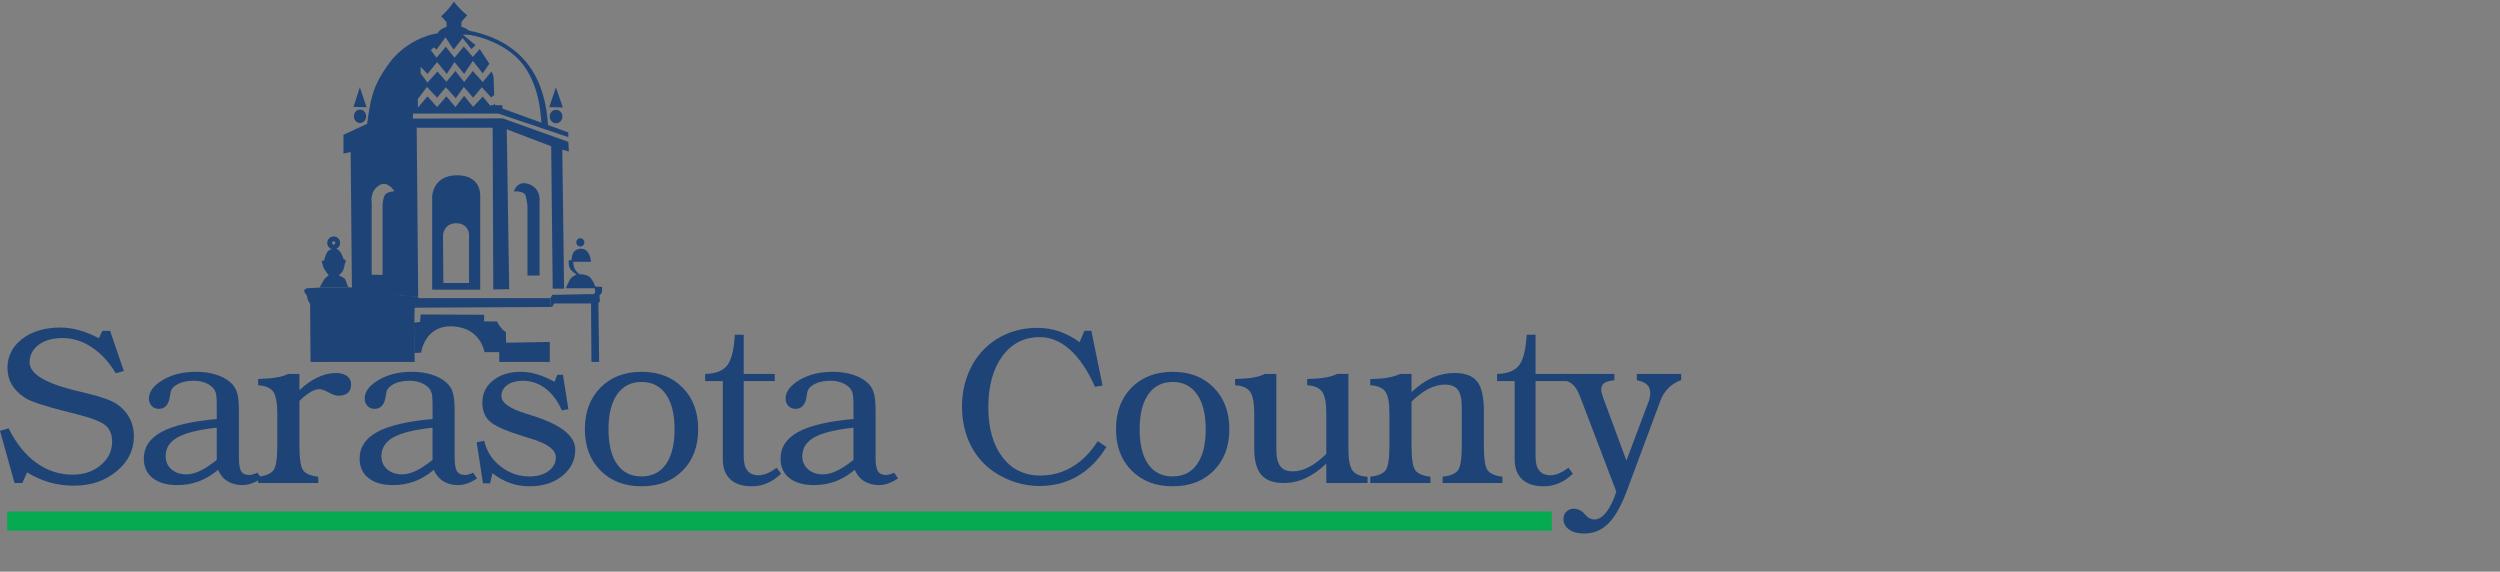 <?xml version="1.0" encoding="UTF-8"?>
<svg width="328px" height="75px" viewBox="0 0 328 75" version="1.1" xmlns="http://www.w3.org/2000/svg" xmlns:xlink="http://www.w3.org/1999/xlink">
    <rect x="0" y="0" width="328" height="75" fill="#808080" stroke="none"/>
    <!-- Generator: Sketch 60.1 (88133) - https://sketch.com -->
    <title>Logos/Tablet/Sarasota Co</title>
    <desc>Created with Sketch.</desc>
    <g id="Logos/Tablet/Sarasota-Co" stroke="none" stroke-width="1" fill="none" fill-rule="evenodd">
        <g id="Logo_of_Sarasota_County,_Florida" transform="translate(0, -0)">
            <path d="M3.553,61.979 L2.933,63.371 L1.907,63.371 L0,56.53 L1.126,56.192 C2.114,58.172 3.325,59.68 4.761,60.716 C6.198,61.755 7.79,62.273 9.542,62.273 C11.013,62.273 12.244,61.855 13.229,61.016 C14.216,60.182 14.711,59.153 14.711,57.94 C14.711,57.026 14.425,56.321 13.851,55.823 C13.278,55.329 12.046,54.839 10.145,54.368 C9.854,54.288 9.455,54.186 8.941,54.058 C5.936,53.315 4.045,52.693 3.273,52.19 C2.5,51.687 1.922,51.109 1.546,50.463 C1.171,49.815 0.979,49.08 0.979,48.269 C0.979,46.725 1.628,45.455 2.912,44.463 C4.199,43.471 5.872,42.973 7.934,42.973 C8.733,42.973 9.553,43.092 10.393,43.326 C11.228,43.559 12.087,43.91 12.968,44.379 L13.429,43.406 L14.448,43.406 L16.242,48.673 L15.189,48.976 C14.309,47.501 13.261,46.363 12.035,45.554 C10.812,44.752 9.537,44.351 8.2,44.351 C6.914,44.351 5.872,44.647 5.074,45.24 C4.283,45.833 3.885,46.603 3.885,47.548 C3.885,48.976 5.758,50.176 9.506,51.141 C9.769,51.209 9.964,51.257 10.087,51.284 C10.409,51.373 10.865,51.482 11.455,51.62 C13.324,52.067 14.614,52.53 15.333,53.018 C16.06,53.513 16.614,54.12 16.997,54.847 C17.383,55.575 17.569,56.379 17.569,57.251 C17.569,59.053 16.81,60.583 15.289,61.84 C13.769,63.096 11.911,63.722 9.712,63.722 C8.581,63.722 7.51,63.578 6.507,63.293 C5.506,63.002 4.519,62.567 3.553,61.979" id="Fill-1" fill="#1E4477"></path>
            <path d="M28.438,56.114 C26.072,56.367 24.364,56.787 23.308,57.374 C22.254,57.963 21.733,58.789 21.733,59.841 C21.733,60.553 21.985,61.128 22.488,61.571 C22.994,62.013 23.649,62.237 24.452,62.237 C25.003,62.237 25.598,62.085 26.232,61.786 C26.866,61.488 27.604,61.003 28.438,60.339 L28.438,56.114 Z M28.613,61.644 C27.779,62.336 26.932,62.843 26.057,63.164 C25.186,63.485 24.247,63.644 23.236,63.644 C21.872,63.644 20.801,63.336 20.03,62.72 C19.255,62.106 18.867,61.256 18.867,60.167 C18.867,58.677 19.638,57.512 21.188,56.672 C22.727,55.834 25.148,55.263 28.438,54.974 L28.438,52.968 C28.438,52.353 28.399,51.904 28.329,51.619 C28.254,51.335 28.134,51.098 27.958,50.907 C27.685,50.605 27.332,50.379 26.89,50.209 C26.45,50.038 25.961,49.954 25.428,49.954 C24.614,49.954 23.927,50.093 23.37,50.374 C22.811,50.654 22.484,51.006 22.387,51.442 C22.367,51.544 22.34,51.724 22.298,51.972 C22.145,53.088 21.655,53.644 20.831,53.644 C20.457,53.644 20.146,53.513 19.902,53.258 C19.658,53.005 19.536,52.677 19.536,52.28 C19.536,51.395 20.139,50.589 21.345,49.862 C22.553,49.143 24,48.78 25.677,48.78 C26.633,48.78 27.494,48.894 28.261,49.131 C29.03,49.357 29.673,49.693 30.184,50.126 C30.597,50.463 30.896,50.897 31.074,51.424 C31.254,51.948 31.343,52.741 31.343,53.804 L31.343,59.987 C31.343,60.887 31.442,61.498 31.646,61.827 C31.852,62.155 32.206,62.317 32.708,62.317 C32.83,62.317 32.968,62.298 33.132,62.251 C33.297,62.208 33.51,62.13 33.773,62.02 L34.285,62.765 C33.839,63.067 33.411,63.283 33.007,63.427 C32.605,63.573 32.204,63.643 31.818,63.643 C31.055,63.643 30.398,63.475 29.853,63.14 C29.304,62.805 28.892,62.307 28.613,61.644 L28.613,61.644 Z" id="Fill-2" fill="#1E4477"></path>
            <path d="M33.871,63.371 L33.871,62.545 C34.861,62.431 35.527,62.15 35.87,61.707 C36.211,61.267 36.38,60.178 36.38,58.45 L36.38,54.296 C36.38,52.849 36.203,51.879 35.843,51.379 C35.481,50.885 34.822,50.606 33.871,50.545 L33.871,49.721 C34.866,49.694 35.676,49.625 36.304,49.516 C36.93,49.408 37.436,49.251 37.813,49.056 L39.284,49.056 L39.284,51.202 C40.015,50.483 40.801,49.928 41.635,49.528 C42.471,49.133 43.281,48.937 44.071,48.937 C44.681,48.937 45.164,49.071 45.528,49.34 C45.89,49.606 46.066,49.958 46.066,50.394 C46.066,50.905 45.928,51.285 45.643,51.54 C45.358,51.79 44.936,51.919 44.378,51.919 C44.057,51.919 43.638,51.775 43.111,51.486 C42.587,51.2 42.189,51.056 41.917,51.056 C41.571,51.056 41.178,51.181 40.747,51.433 C40.314,51.687 39.823,52.072 39.284,52.588 L39.284,58.45 C39.284,60.198 39.452,61.286 39.786,61.721 C40.119,62.157 40.777,62.431 41.753,62.546 L41.753,63.371 L33.871,63.371 L33.871,63.371" id="Fill-3" fill="#1E4477"></path>
            <path d="M56.749,56.114 C54.381,56.367 52.672,56.787 51.618,57.374 C50.566,57.963 50.042,58.789 50.042,59.841 C50.042,60.553 50.296,61.128 50.796,61.571 C51.304,62.013 51.954,62.237 52.762,62.237 C53.314,62.237 53.909,62.085 54.54,61.786 C55.177,61.488 55.913,61.003 56.749,60.339 L56.749,56.114 Z M56.919,61.644 C56.09,62.336 55.235,62.843 54.363,63.164 C53.493,63.485 52.558,63.644 51.547,63.644 C50.185,63.644 49.114,63.336 48.341,62.72 C47.564,62.106 47.18,61.256 47.18,60.167 C47.18,58.677 47.951,57.512 49.496,56.672 C51.04,55.834 53.459,55.263 56.75,54.974 L56.75,52.968 C56.75,52.353 56.713,51.904 56.64,51.619 C56.564,51.335 56.445,51.098 56.268,50.907 C55.998,50.605 55.64,50.379 55.197,50.209 C54.757,50.038 54.272,49.954 53.739,49.954 C52.923,49.954 52.24,50.093 51.678,50.374 C51.123,50.654 50.791,51.006 50.699,51.442 C50.677,51.544 50.646,51.724 50.609,51.972 C50.457,53.088 49.967,53.644 49.14,53.644 C48.766,53.644 48.457,53.513 48.213,53.258 C47.969,53.005 47.844,52.677 47.844,52.28 C47.844,51.395 48.447,50.589 49.656,49.862 C50.861,49.143 52.307,48.78 53.988,48.78 C54.944,48.78 55.805,48.894 56.572,49.131 C57.338,49.357 57.982,49.693 58.491,50.126 C58.909,50.463 59.206,50.897 59.38,51.424 C59.562,51.948 59.647,52.741 59.647,53.804 L59.647,59.987 C59.647,60.887 59.752,61.498 59.954,61.827 C60.164,62.155 60.514,62.317 61.02,62.317 C61.137,62.317 61.275,62.298 61.442,62.251 C61.607,62.208 61.819,62.13 62.08,62.02 L62.591,62.765 C62.145,63.067 61.714,63.283 61.313,63.427 C60.91,63.573 60.514,63.643 60.125,63.643 C59.361,63.643 58.706,63.475 58.159,63.14 C57.615,62.805 57.2,62.307 56.919,61.644 L56.919,61.644 Z" id="Fill-4" fill="#1E4477"></path>
            <path d="M64.305,63.409 L63.368,63.409 L62.535,58.016 L63.536,57.837 C63.841,59.202 64.552,60.319 65.68,61.196 C66.804,62.07 68.072,62.509 69.478,62.509 C70.497,62.509 71.327,62.273 71.966,61.801 C72.608,61.33 72.927,60.729 72.927,60.002 C72.927,59.019 71.826,58.195 69.625,57.538 C69.182,57.401 68.834,57.293 68.591,57.219 C66.347,56.521 64.898,55.877 64.251,55.276 C63.601,54.675 63.281,53.86 63.281,52.825 C63.281,51.636 63.748,50.664 64.691,49.912 C65.632,49.157 66.851,48.781 68.344,48.781 C69.025,48.781 69.726,48.889 70.451,49.104 C71.181,49.32 71.95,49.649 72.752,50.089 L73.118,49.174 L73.859,49.174 L74.574,53.68 L73.712,53.841 C73.183,52.611 72.461,51.651 71.569,50.974 C70.676,50.296 69.681,49.956 68.592,49.956 C67.754,49.956 67.078,50.144 66.563,50.508 C66.047,50.881 65.788,51.363 65.788,51.964 C65.788,52.845 66.883,53.621 69.075,54.292 C69.102,54.303 69.119,54.304 69.129,54.304 C69.228,54.334 69.383,54.385 69.597,54.453 C73.518,55.639 75.474,57.153 75.474,58.982 C75.474,60.364 74.911,61.513 73.78,62.432 C72.647,63.349 71.212,63.802 69.466,63.802 C68.574,63.802 67.727,63.663 66.929,63.376 C66.124,63.092 65.351,62.663 64.607,62.086 L64.305,63.409" id="Fill-5" fill="#1E4477"></path>
            <path d="M79.836,56.324 C79.836,58.299 80.211,59.826 80.958,60.9 C81.709,61.971 82.778,62.507 84.169,62.507 C85.546,62.507 86.621,61.971 87.373,60.9 C88.128,59.826 88.501,58.299 88.501,56.324 C88.501,54.342 88.123,52.81 87.367,51.732 C86.609,50.655 85.546,50.111 84.169,50.111 C82.797,50.111 81.734,50.655 80.973,51.736 C80.214,52.822 79.836,54.352 79.836,56.324 M76.735,56.312 C76.735,54.047 77.421,52.226 78.786,50.85 C80.149,49.47 81.944,48.781 84.168,48.781 C86.397,48.781 88.191,49.47 89.554,50.85 C90.92,52.226 91.6,54.047 91.6,56.312 C91.6,58.569 90.924,60.381 89.56,61.746 C88.205,63.119 86.402,63.8 84.168,63.8 C81.944,63.8 80.149,63.115 78.785,61.738 C77.421,60.367 76.735,58.556 76.735,56.312" id="Fill-6" fill="#1E4477"></path>
            <path d="M94.834,50 L92.516,50 L92.516,49.056 C93.874,49.036 94.834,48.662 95.401,47.945 C95.964,47.224 96.306,45.882 96.404,43.915 L97.577,43.915 L97.577,49.056 L101.651,49.056 L101.651,50 L97.577,50 L97.577,59.902 C97.577,60.726 97.741,61.344 98.063,61.744 C98.387,62.15 98.881,62.352 99.535,62.352 C99.884,62.352 100.25,62.27 100.638,62.111 C101.028,61.952 101.441,61.702 101.888,61.369 L102.479,62.15 C101.878,62.718 101.264,63.134 100.642,63.401 C100.015,63.668 99.344,63.8 98.639,63.8 C97.419,63.8 96.476,63.497 95.818,62.892 C95.162,62.28 94.833,61.415 94.833,60.291 L94.833,50 L94.834,50" id="Fill-7" fill="#1E4477"></path>
            <path d="M111.974,56.114 C109.606,56.367 107.897,56.787 106.846,57.374 C105.788,57.963 105.263,58.789 105.263,59.841 C105.263,60.553 105.516,61.128 106.022,61.571 C106.525,62.013 107.181,62.237 107.985,62.237 C108.536,62.237 109.13,62.085 109.763,61.786 C110.401,61.488 111.139,61.003 111.974,60.339 L111.974,56.114 Z M112.143,61.644 C111.311,62.336 110.462,62.843 109.59,63.164 C108.721,63.485 107.782,63.644 106.772,63.644 C105.407,63.644 104.337,63.336 103.563,62.72 C102.786,62.106 102.406,61.256 102.406,60.167 C102.406,58.677 103.175,57.512 104.719,56.672 C106.262,55.834 108.676,55.263 111.974,54.974 L111.974,52.968 C111.974,52.353 111.935,51.904 111.863,51.619 C111.793,51.335 111.667,51.098 111.494,50.907 C111.22,50.605 110.865,50.379 110.423,50.209 C109.981,50.038 109.489,49.954 108.961,49.954 C108.145,49.954 107.457,50.093 106.905,50.374 C106.346,50.654 106.02,51.006 105.92,51.442 C105.903,51.544 105.872,51.724 105.833,51.972 C105.679,53.088 105.187,53.644 104.364,53.644 C103.993,53.644 103.682,53.513 103.435,53.258 C103.194,53.005 103.069,52.677 103.069,52.28 C103.069,51.395 103.672,50.589 104.88,49.862 C106.083,49.143 107.528,48.78 109.211,48.78 C110.17,48.78 111.029,48.894 111.797,49.131 C112.562,49.357 113.2,49.693 113.717,50.126 C114.128,50.463 114.425,50.897 114.604,51.424 C114.783,51.948 114.876,52.741 114.876,53.804 L114.876,59.987 C114.876,60.887 114.978,61.498 115.181,61.827 C115.382,62.155 115.738,62.317 116.244,62.317 C116.358,62.317 116.5,62.298 116.665,62.251 C116.827,62.208 117.046,62.13 117.308,62.02 L117.819,62.765 C117.375,63.067 116.946,63.283 116.541,63.427 C116.134,63.573 115.739,63.643 115.35,63.643 C114.587,63.643 113.93,63.475 113.387,63.14 C112.841,62.805 112.423,62.307 112.143,61.644 L112.143,61.644 Z" id="Fill-8" fill="#1E4477"></path>
            <path d="M144.023,57.879 L145.16,58.647 C144.116,60.343 142.852,61.613 141.375,62.473 C139.896,63.333 138.229,63.764 136.373,63.764 C135.324,63.764 134.302,63.608 133.304,63.298 C132.302,62.99 131.358,62.537 130.467,61.948 C129.101,61.029 128.055,59.829 127.318,58.342 C126.585,56.857 126.214,55.187 126.214,53.331 C126.214,51.903 126.449,50.553 126.921,49.291 C127.389,48.026 128.062,46.927 128.947,45.985 C129.872,45.009 130.949,44.27 132.167,43.768 C133.388,43.264 134.712,43.014 136.146,43.014 C137.112,43.014 138.05,43.17 138.963,43.476 C139.867,43.788 140.767,44.254 141.648,44.883 L142.272,43.405 L143.186,43.405 L144.652,50.582 L143.661,50.743 C142.704,48.603 141.614,46.984 140.384,45.882 C139.158,44.782 137.831,44.228 136.415,44.228 C134.37,44.228 132.737,45.063 131.508,46.735 C130.278,48.404 129.669,50.639 129.669,53.446 C129.669,56.185 130.284,58.359 131.517,59.973 C132.746,61.583 134.399,62.389 136.469,62.389 C138.006,62.389 139.412,62.01 140.692,61.239 C141.967,60.482 143.077,59.358 144.023,57.879" id="Fill-9" fill="#1E4477"></path>
            <path d="M149.522,56.324 C149.522,58.299 149.892,59.826 150.639,60.9 C151.392,61.971 152.462,62.507 153.855,62.507 C155.236,62.507 156.301,61.971 157.058,60.9 C157.812,59.826 158.189,58.299 158.189,56.324 C158.189,54.342 157.809,52.81 157.048,51.732 C156.29,50.655 155.227,50.111 153.855,50.111 C152.477,50.111 151.417,50.655 150.655,51.736 C149.902,52.822 149.522,54.352 149.522,56.324 M146.419,56.312 C146.419,54.047 147.103,52.226 148.464,50.85 C149.829,49.47 151.627,48.781 153.855,48.781 C156.081,48.781 157.874,49.47 159.236,50.85 C160.605,52.226 161.288,54.047 161.288,56.312 C161.288,58.569 160.605,60.381 159.245,61.746 C157.886,63.119 156.086,63.8 153.855,63.8 C151.626,63.8 149.829,63.115 148.464,61.738 C147.103,60.367 146.419,58.556 146.419,56.312" id="Fill-10" fill="#1E4477"></path>
            <path d="M174.009,63.371 L174.009,60.828 C173.089,61.698 172.176,62.336 171.263,62.748 C170.355,63.164 169.394,63.371 168.403,63.371 C167.071,63.371 166.098,63.012 165.479,62.291 C164.864,61.576 164.555,60.432 164.555,58.87 L164.555,54.258 C164.555,52.857 164.373,51.903 164.014,51.394 C163.651,50.888 162.994,50.603 162.042,50.544 L162.042,49.721 C162.982,49.704 163.762,49.644 164.384,49.538 C165.007,49.431 165.531,49.275 165.955,49.056 L167.455,49.056 L167.455,58.926 C167.455,59.961 167.628,60.705 167.961,61.156 C168.299,61.614 168.845,61.842 169.604,61.842 C170.308,61.842 171.02,61.65 171.747,61.268 C172.475,60.887 173.228,60.316 174.009,59.55 L174.009,54.257 C174.009,52.856 173.827,51.903 173.465,51.393 C173.104,50.887 172.448,50.602 171.493,50.543 L171.507,49.72 C172.439,49.703 173.217,49.644 173.842,49.537 C174.468,49.43 175.002,49.274 175.434,49.055 L176.909,49.055 L176.909,58.836 C176.909,60.271 177.088,61.227 177.443,61.724 C177.798,62.214 178.458,62.489 179.423,62.544 L179.423,63.37 L174.009,63.37 L174.009,63.371" id="Fill-11" fill="#1E4477"></path>
            <path d="M179.782,63.371 L179.782,62.545 C180.772,62.431 181.438,62.154 181.78,61.72 C182.122,61.28 182.291,60.193 182.291,58.437 L182.291,54.263 C182.291,52.822 182.112,51.855 181.751,51.367 C181.392,50.877 180.734,50.603 179.782,50.544 L179.782,49.721 C180.625,49.721 181.372,49.668 182.012,49.558 C182.655,49.448 183.222,49.285 183.718,49.056 L185.193,49.056 L185.193,51.444 C186.111,50.58 187.028,49.946 187.946,49.542 C188.866,49.143 189.825,48.937 190.835,48.937 C192.226,48.937 193.211,49.306 193.804,50.051 C194.393,50.794 194.686,52.083 194.686,53.917 L194.686,58.437 C194.686,60.178 194.847,61.268 195.178,61.706 C195.503,62.139 196.15,62.424 197.116,62.544 L197.116,63.37 L189.275,63.37 L189.275,62.544 C190.275,62.43 190.945,62.153 191.278,61.719 C191.619,61.279 191.783,60.192 191.783,58.436 L191.783,53.35 C191.783,52.326 191.61,51.587 191.273,51.14 C190.928,50.688 190.371,50.463 189.599,50.463 C188.878,50.463 188.157,50.649 187.439,51.008 C186.722,51.37 185.973,51.93 185.192,52.693 L185.192,58.436 C185.192,60.192 185.365,61.279 185.696,61.719 C186.034,62.153 186.688,62.43 187.665,62.544 L187.681,63.37 L179.782,63.37 L179.782,63.371" id="Fill-12" fill="#1E4477"></path>
            <path d="M198.723,50 L196.41,50 L196.41,49.056 C197.759,49.036 198.723,48.662 199.287,47.945 C199.856,47.224 200.194,45.882 200.299,43.915 L201.464,43.915 L201.464,49.056 L205.549,49.056 L205.549,50 L201.464,50 L201.464,59.902 C201.464,60.726 201.626,61.344 201.955,61.744 C202.278,62.15 202.766,62.352 203.426,62.352 C203.773,62.352 204.143,62.27 204.526,62.111 C204.914,61.952 205.327,61.702 205.777,61.369 L206.367,62.15 C205.768,62.718 205.157,63.134 204.527,63.401 C203.907,63.668 203.236,63.8 202.531,63.8 C201.31,63.8 200.368,63.497 199.708,62.892 C199.05,62.28 198.723,61.415 198.723,60.291 L198.723,50 L198.723,50" id="Fill-13" fill="#1E4477"></path>
            <path d="M207.348,52.142 C207.067,51.377 206.747,50.825 206.386,50.482 C206.02,50.138 205.558,49.935 204.996,49.878 L204.996,49.056 L211.802,49.056 L211.802,49.878 C211.165,49.955 210.717,50.089 210.465,50.269 C210.216,50.452 210.087,50.729 210.087,51.099 C210.087,51.242 210.103,51.394 210.137,51.545 C210.173,51.697 210.223,51.873 210.29,52.056 L213.386,60.423 L216.147,53.085 C216.275,52.795 216.368,52.522 216.426,52.266 C216.484,52.008 216.51,51.779 216.51,51.577 C216.51,51.102 216.376,50.735 216.104,50.475 C215.835,50.215 215.384,50.017 214.75,49.878 L214.75,49.056 L220.568,49.056 L220.568,49.878 C219.926,50.099 219.374,50.44 218.918,50.894 C218.455,51.349 218.107,51.879 217.878,52.492 L213.449,64.379 C212.706,66.373 211.896,67.81 211.015,68.684 C210.142,69.561 209.076,70 207.829,70 C207.004,70 206.349,69.824 205.86,69.467 C205.37,69.115 205.128,68.657 205.128,68.096 C205.128,67.708 205.249,67.385 205.503,67.129 C205.755,66.873 206.079,66.742 206.461,66.742 C206.701,66.742 206.931,66.785 207.147,66.875 C207.357,66.964 207.556,67.087 207.737,67.253 C207.787,67.303 207.859,67.385 207.958,67.5 C208.323,67.937 208.739,68.155 209.193,68.155 C209.726,68.155 210.25,67.829 210.76,67.176 C211.273,66.522 211.705,65.631 212.056,64.494 L207.348,52.142" id="Fill-14" fill="#1E4477"></path>
            <polygon id="Fill-15" fill="#05AA51" points="0.941 69.626 203.604 69.626 203.604 67.116 0.941 67.116"></polygon>
            <path d="M72.137,44.861 L66.405,44.961 L66.371,43.531 C66.371,43.531 66.128,43.531 65.747,43.015 C65.331,42.496 65.191,42.169 65.191,42.169 L63.519,42.169 L63.519,41.294 L55.184,41.261 L55.115,42.236 L54.319,42.329 L54.355,46.322 L55.255,46.261 C55.255,46.261 55.705,42.622 59.425,42.82 C63.105,43.015 63.56,46.196 63.56,46.196 L65.5,46.196 L65.5,47.489 L72.137,47.489 L72.137,44.861 L72.137,44.861" id="Fill-16" fill="#1E4477"></path>
            <polyline id="Fill-17" fill="#1E4477" points="52.457 40.383 72.184 40.276 72.184 39.115 52.969 39.115"></polyline>
            <path d="M45.573,37.423 C45.573,37.423 45.387,36.648 45.135,36.473 C44.857,36.329 44.45,36.121 44.45,36.121 C44.45,36.121 44.92,35.8 45.076,35.312 C45.229,34.85 45.229,34.675 45.229,34.675 C45.229,34.675 45.481,34.112 45.291,34.074 C45.104,34.04 45.043,33.934 45.043,33.934 C45.043,33.934 44.7,32.563 43.921,32.632 C43.109,32.666 42.924,33.018 42.736,33.476 C42.549,33.934 42.549,34.146 42.549,34.146 L42.206,34.251 C42.206,34.251 42.361,35.06 42.615,35.413 C42.86,35.799 43.139,36.12 43.139,36.12 C43.139,36.12 42.673,36.399 42.454,36.787 C42.234,37.158 41.989,37.616 41.932,37.713 L45.876,37.713 C45.658,37.66 45.573,37.423 45.573,37.423" id="Fill-18" fill="#1E4477"></path>
            <path d="M41.672,39.649 C41.672,39.649 41.706,39.323 41.926,39.433 C42.143,39.54 42.109,39.72 42.109,39.72 L42.168,47.489 L54.409,47.489 L54.398,46.957 L54.358,42.528 L54.398,40.403 L54.87,39.106 L54.865,38.872 C52.294,38.865 49.22,38.305 46.635,37.737 L46.629,37.737 C46.592,37.737 46.573,37.727 46.54,37.715 L41.939,37.715 C41.928,37.732 41.925,37.737 41.925,37.737 L40.359,37.81 C40.359,37.81 39.881,37.881 39.921,38.206 C39.994,38.534 40.212,38.678 40.212,38.678 C40.212,38.678 40.32,38.999 40.391,39.323 C40.504,39.649 40.685,39.864 40.685,39.864 L40.746,47.489 L41.764,47.489 L41.672,39.649" id="Fill-19" fill="#1E4477"></path>
            <path d="M78.511,39.743 L78.715,39.532 L78.647,38.756 C78.647,38.756 78.947,38.547 78.985,38.229 C79.017,37.916 78.985,37.634 78.985,37.634 L78.045,37.599 L78.045,38.056 C78.045,38.056 78.209,38.409 77.943,38.547 C77.671,38.652 77.511,38.586 77.511,38.586 L72.439,38.685 L72.235,39.11 L72.198,39.11 L72.198,40.273 L72.439,40.273 L72.703,39.815 L77.539,39.815 L77.597,47.489 L78.608,47.489 L78.511,39.743" id="Fill-20" fill="#1E4477"></path>
            <path d="M50.676,25.402 C50.233,25.67 50.192,26.929 50.192,26.929 L50.192,36.074 L48.765,36.041 L48.765,26.548 C48.765,26.548 48.486,25.175 49.662,24.374 C50.841,23.537 51.735,25.098 51.735,25.098 C51.735,25.098 51.085,25.098 50.676,25.402 M74.639,19.878 L74.564,18.608 L65.939,15.525 L54.16,15.556 L54.201,14.906 L65.385,14.906 L74.564,17.991 L74.564,17.372 L65.583,14.119 C65.583,14.119 65.465,14.221 65.227,14.119 C64.949,14.017 64.949,13.983 64.949,13.983 L64.949,13.57 L64.479,14.049 L63.338,12.677 L62.075,14.017 L60.893,12.576 L59.752,14.048 L58.568,12.644 L57.348,14.048 L56.09,12.644 L54.828,14.119 L54.828,12.986 L56.012,11.408 L57.349,12.813 L58.492,11.448 L59.791,12.881 L60.857,11.408 L62.075,12.813 L63.218,11.448 L64.442,12.782 L64.832,12.473 C64.832,12.473 64.795,10.552 64.757,10.143 C64.718,9.73 64.479,9.388 64.479,9.388 L63.338,10.761 L62.037,9.317 L60.893,10.761 L59.753,9.317 L58.568,10.726 L57.391,9.388 L56.09,10.828 L55.185,9.628 L55.185,8.774 L56.09,9.696 L57.349,8.149 L58.612,9.696 L59.633,8.149 L60.893,9.696 L62.037,7.981 L63.338,9.629 L64.204,8.36 L62.943,6.439 L62.037,7.469 L60.856,6.096 L59.633,7.571 L58.491,6.129 L57.273,7.571 L56.524,6.577 L56.917,6.201 L57.274,6.509 L58.451,4.897 L59.517,6.509 L60.696,4.997 L61.845,6.439 L62.394,5.925 L60.74,4.556 C60.74,4.556 61.546,4.469 62.647,4.781 L62.647,4.43 C62.377,4.368 62.115,4.317 61.848,4.269 C61.758,4.25 61.689,4.245 61.634,4.165 C61.627,4.148 61.621,4.138 61.611,4.12 L57.401,4.36 C57.398,4.368 57.39,4.38 57.39,4.38 C57.39,4.38 54.16,4.723 51.518,7.709 C49.199,10.585 48.881,12.369 48.606,13.503 C48.371,14.631 48.174,16.241 48.174,16.241 L45.063,17.687 L45.063,20.15 L46.005,19.945 L46.166,37.395 C46.166,37.395 46.316,37.801 45.978,37.805 C48.765,38.344 52.087,38.879 54.866,38.883 L54.672,16.757 L64.635,16.757 L64.717,37.978 L66.804,37.943 L66.487,16.965 L72.315,19.19 L72.515,37.875 L74.008,37.875 L73.774,19.635 L74.639,19.878" id="Fill-21" fill="#1E4477"></path>
            <path d="M70.791,36.146 L70.791,26.28 C70.791,26.28 70.952,24.739 69.41,24.164 C67.824,23.586 67.421,25.127 67.421,25.127 C67.421,25.127 68.758,24.972 68.965,25.699 C69.168,26.47 69.205,27.083 69.205,27.083 L69.205,36.146 L70.791,36.146" id="Fill-22" fill="#1E4477"></path>
            <path d="M58.17,37.133 L61.536,37.133 L61.536,30.688 C61.536,30.688 61.436,29.29 59.828,29.29 C58.268,29.29 58.122,30.801 58.122,30.801 L58.17,37.133 Z M56.701,38.004 L56.701,25.729 C56.701,25.729 56.796,22.996 59.969,22.996 C63.144,22.996 63.005,25.618 63.005,25.618 L63.005,38.003 L56.701,38.003 L56.701,38.004 L56.701,38.004 Z" id="Fill-23" fill="#1E4477"></path>
            <path d="M42.934,31.87 C42.94,31.403 43.302,31.024 43.776,31.015 C44.253,31.021 44.616,31.406 44.619,31.87 C44.616,32.334 44.252,32.719 43.776,32.728 L43.776,32.104 C43.874,32.101 43.991,31.985 43.994,31.871 C43.991,31.757 43.874,31.643 43.776,31.643 C43.685,31.643 43.561,31.763 43.558,31.871 C43.561,31.981 43.687,32.101 43.776,32.104 L43.776,32.728 C43.299,32.719 42.942,32.337 42.934,31.87" id="Fill-24" fill="#1E4477"></path>
            <path d="M76.139,32.337 C76.422,32.337 76.665,32.121 76.665,31.792 C76.665,31.502 76.422,31.25 76.139,31.25 C75.854,31.25 75.609,31.502 75.609,31.792 C75.609,32.121 75.854,32.337 76.139,32.337" id="Fill-25" fill="#1E4477"></path>
            <path d="M78.188,37.819 C78.188,37.819 77.771,36.545 77.213,36.234 C76.694,35.927 76.046,35.995 76.046,35.995 C76.046,35.995 75.59,35.655 75.399,35.275 C75.234,34.896 75.201,34.345 75.201,34.345 L77.539,34.345 C77.539,34.345 77.473,32.592 76.177,32.629 C74.878,32.699 75.006,34.141 75.006,34.141 L74.619,34.141 C74.619,34.141 74.553,35 74.878,35.375 C75.172,35.721 75.657,36.03 75.657,36.03 C75.657,36.03 74.939,36.271 74.714,36.788 C74.458,37.269 74.227,37.819 74.227,37.819 L78.188,37.819" id="Fill-26" fill="#1E4477"></path>
            <polyline id="Fill-27" fill="#1E4477" points="47.212 11.436 46.381 14.025 48.09 14.065 47.212 11.436"></polyline>
            <path d="M48.039,15.26 C48.039,15.748 47.68,16.145 47.236,16.145 C46.794,16.145 46.435,15.748 46.435,15.26 C46.435,14.768 46.794,14.374 47.236,14.374 C47.68,14.374 48.039,14.768 48.039,15.26" id="Fill-28" fill="#1E4477"></path>
            <polyline id="Fill-29" fill="#1E4477" points="72.93 11.466 72.063 14.053 73.848 14.098 72.93 11.466"></polyline>
            <path d="M73.792,15.287 C73.792,15.777 73.415,16.175 72.953,16.175 C72.493,16.175 72.121,15.777 72.121,15.287 C72.121,14.802 72.493,14.404 72.953,14.404 C73.415,14.404 73.792,14.802 73.792,15.287" id="Fill-30" fill="#1E4477"></path>
            <polygon id="Fill-31" fill="#1E4477" points="41.42 47.489 42.896 47.489 42.896 39.058 41.42 39.058"></polygon>
            <path d="M61.38,4.498 L61.474,4.006 C70.536,5.777 71.689,12.759 71.913,16.67 L71.409,16.699 C71.153,12.815 70.142,6.234 61.38,4.498 L61.38,4.498 Z" id="Fill-32" fill="#1E4477"></path>
            <path d="M61.298,2.005 L61.268,1.975 C61.05,1.814 60.732,1.531 60.39,1.185 C60.016,0.803 59.712,0.441 59.555,0.211 C59.4,0.452 59.149,0.799 58.831,1.166 C58.445,1.624 58.078,1.984 57.877,2.13 L59.576,3.97 L61.298,2.005" id="Fill-33" fill="#1E4477"></path>
            <path d="M59.601,3.394 C58.529,3.394 57.646,3.828 57.374,4.412 L61.828,4.412 C61.554,3.828 60.665,3.394 59.601,3.394" id="Fill-34" fill="#1E4477"></path>
            <polygon id="Fill-35" fill="#FFFFFE" points="58.902 3.583 60.224 3.583 60.224 3.118 58.902 3.118"></polygon>
            <path d="M60.224,3.581 L60.224,3.269 L60.224,3.581 Z M60.224,3.896 L58.586,3.896 L58.586,2.804 L60.535,2.804 L60.535,3.896 L60.224,3.896 L60.224,3.896 Z" id="Fill-36" fill="#1E4477"></path>
            <path d="M67.939,7.634 L67.942,7.634 L68.216,7.379 C70.841,10.231 71.296,13.912 71.425,16.393 L71.049,16.412 C70.92,13.956 70.466,10.376 67.939,7.634" id="Fill-37" fill="#1E4477"></path>
            <path d="M65.588,14.499 L65.588,14.183 L65.588,14.499 Z M65.588,14.811 L64.35,14.811 L64.35,13.805 L65.903,13.805 L65.903,14.811 L65.588,14.811 L65.588,14.811 Z" id="Fill-38" fill="#1E4477"></path>
        </g>
    </g>
</svg>